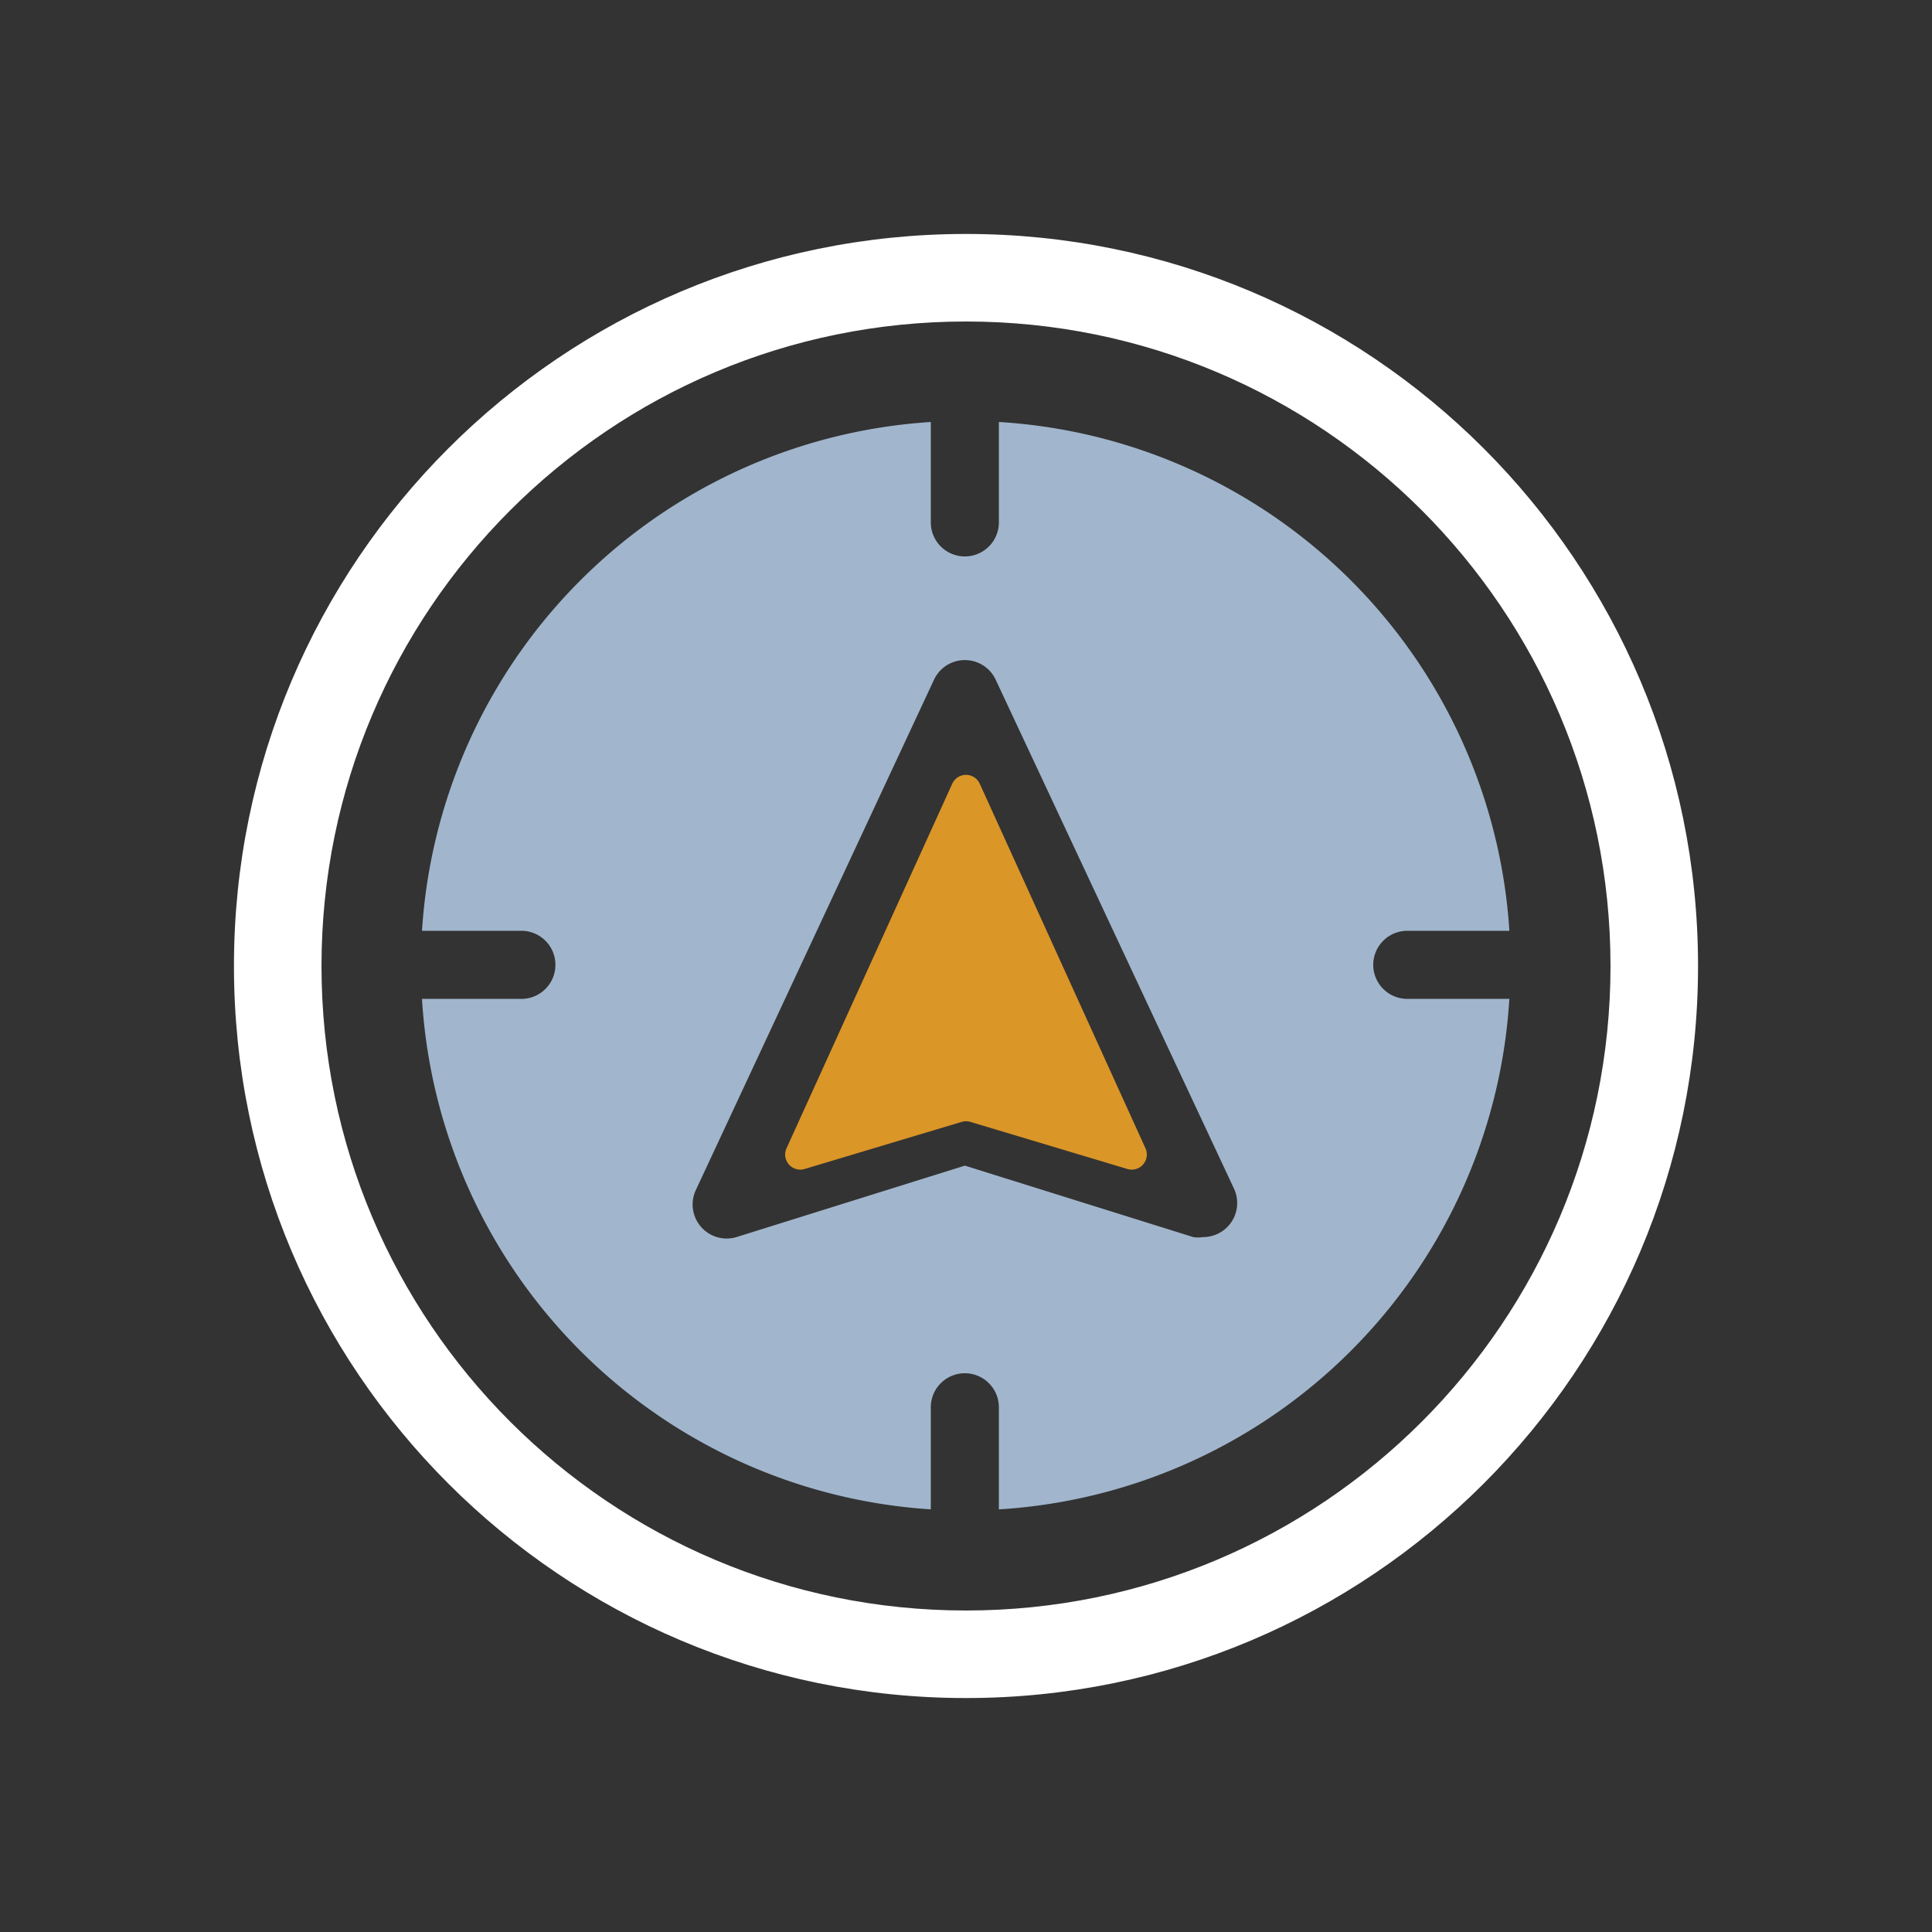 <svg xmlns="http://www.w3.org/2000/svg" width="64" height="64" fill="none" viewBox="0 0 64 64"><rect x="0" y="0" width="64" height="64" fill="#333333" stroke="none"/><mask id="a" style="mask-type:alpha" width="64" height="64" x="0" y="0" maskUnits="userSpaceOnUse"><path fill="#C4C4C4" d="M0 0h64v64H0z"/></mask><g mask="url(#a)"><path fill="#DB9628" d="M31.545 25.961l-5.49 12.077a.5.5 0 0 0 .6.686l5.201-1.56a.5.5 0 0 1 .288 0l5.202 1.56a.5.5 0 0 0 .599-.686l-5.49-12.077a.5.5 0 0 0-.91 0z"/><path fill="#fff" fill-rule="evenodd" stroke="#fff" stroke-width=".5" d="M32 53.6c11.93 0 21.6-9.67 21.6-21.6 0-11.93-9.67-21.6-21.6-21.6-11.93 0-21.6 9.67-21.6 21.6 0 11.93 9.67 21.6 21.6 21.6zm0 2.4c13.255 0 24-10.745 24-24S45.255 8 32 8 8 18.745 8 32s10.745 24 24 24z" clip-rule="evenodd"/><path fill="#A1B6CD" fill-rule="evenodd" d="M33.089 46.618V50a18.039 18.039 0 0 0 16.91-16.911h-3.381a1.127 1.127 0 1 1 0-2.255H50a18.039 18.039 0 0 0-16.911-16.855v3.326a1.127 1.127 0 1 1-2.255 0v-3.326a18.039 18.039 0 0 0-16.855 16.855h3.326a1.128 1.128 0 0 1 0 2.255h-3.326a18.039 18.039 0 0 0 16.855 16.91v-3.381a1.127 1.127 0 0 1 2.255 0zm-.518-24.574c.182.117.327.284.416.48L40.88 39.38a1.128 1.128 0 0 1-1.026 1.6 1.036 1.036 0 0 1-.327 0l-7.565-2.367-7.565 2.367a1.128 1.128 0 0 1-1.353-1.544l7.892-16.911a1.128 1.128 0 0 1 1.636-.48z" clip-rule="evenodd"/></g></svg>